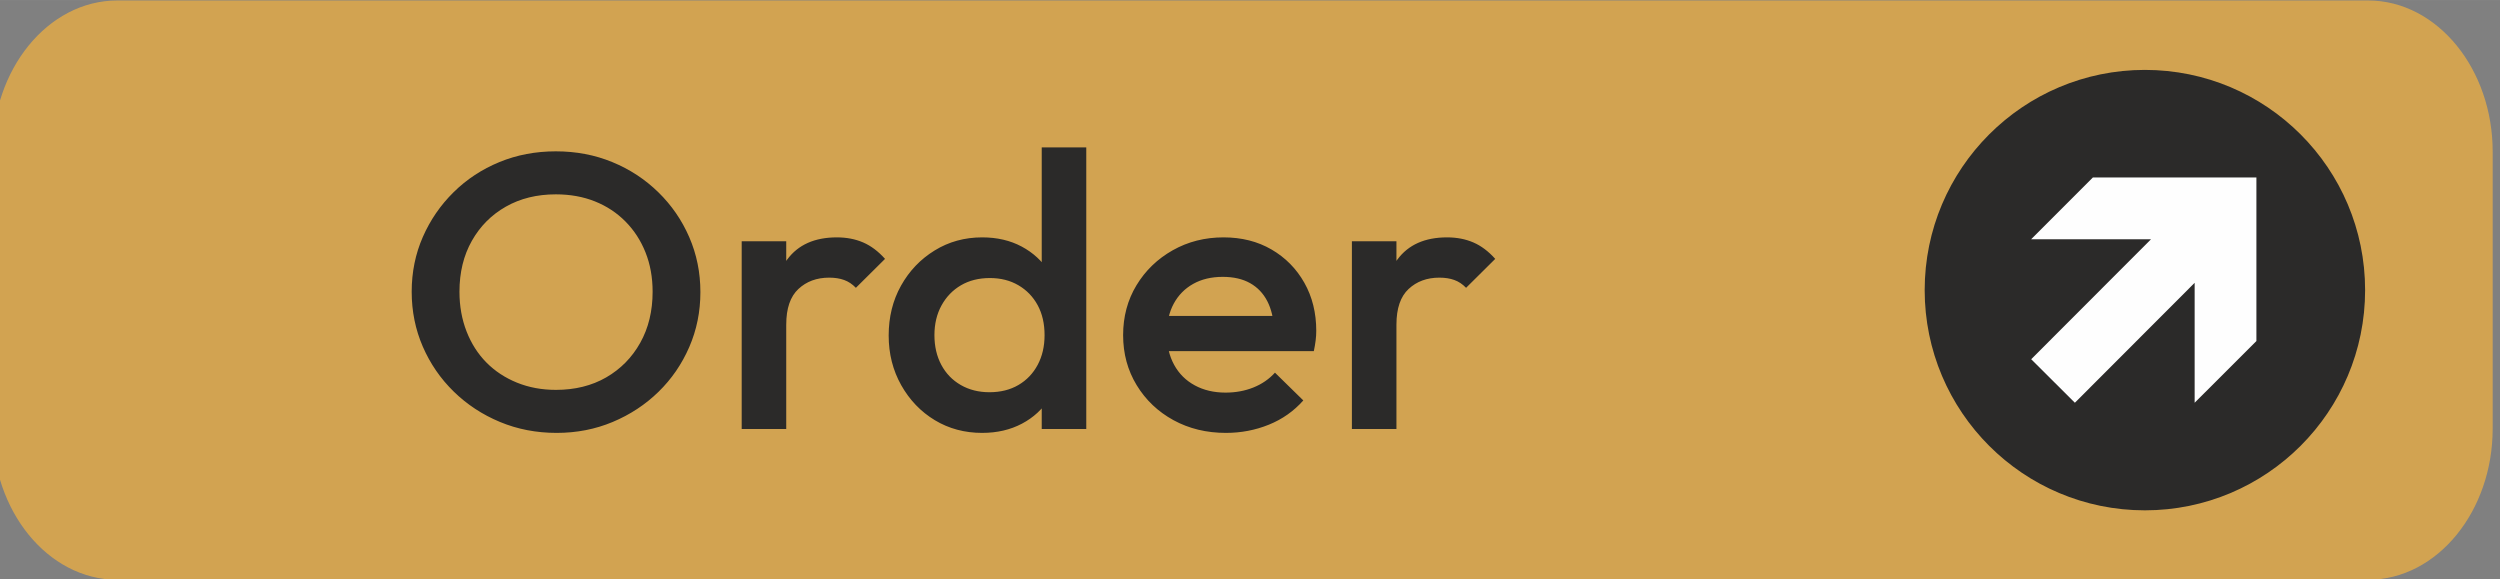 <?xml version="1.0" encoding="UTF-8"?> <svg xmlns="http://www.w3.org/2000/svg" xmlns:xlink="http://www.w3.org/1999/xlink" xmlns:xodm="http://www.corel.com/coreldraw/odm/2003" xml:space="preserve" width="24.808mm" height="5.749mm" version="1.1" style="shape-rendering:geometricPrecision; text-rendering:geometricPrecision; image-rendering:optimizeQuality; fill-rule:evenodd; clip-rule:evenodd" viewBox="0 0 2480.82 574.86"><rect x="0" y="0" width="2480.82" height="574.86" fill="#808080" stroke="none"/> <defs> <style type="text/css"> .str1 {stroke:#2B2A29;stroke-width:20;stroke-miterlimit:22.926} .str0 {stroke:#D2A351;stroke-width:20;stroke-miterlimit:22.926} .fil1 {fill:#2B2A29} .fil0 {fill:#D2A351} .fil2 {fill:#FEFEFE;fill-rule:nonzero} .fil3 {fill:#2B2A29;fill-rule:nonzero} </style> </defs> <g id="Слой_x0020_1">  <path class="fil0 str0" d="M116.4 10.44l2233.47 0c62.52,0 113.68,62.99 113.68,139.99l0 274.88c0,77 -51.16,139.99 -113.68,139.99l-2233.47 0c-62.52,0 -113.68,-62.99 -113.68,-139.99l0 -274.88c0,-77 51.16,-139.99 113.68,-139.99z"></path> <path class="fil1 str1" d="M2128.44 79.34c115.17,0 208.53,93.36 208.53,208.53 0,115.17 -93.36,208.53 -208.53,208.53 -115.17,0 -208.53,-93.36 -208.53,-208.53 0,-115.17 93.36,-208.53 208.53,-208.53z"></path> <polygon class="fil2" points="2239.09,176.11 2076.79,176.11 2015.57,237.39 2134.52,237.39 2015.62,356.45 2058.96,399.63 2177.81,280.62 2177.81,399.63 2239.09,338.41 "></polygon> <path class="fil3" d="M552.37 429.55c-20.08,0 -38.84,-3.62 -56.24,-10.86 -17.42,-7.25 -32.68,-17.27 -45.81,-30.08 -13.13,-12.8 -23.37,-27.68 -30.74,-44.62 -7.36,-16.95 -11.05,-35.12 -11.05,-54.53 0,-19.4 3.69,-37.51 11.05,-54.32 7.37,-16.82 17.55,-31.63 30.54,-44.43 12.99,-12.81 28.13,-22.77 45.4,-29.88 17.28,-7.12 35.97,-10.68 56.06,-10.68 20.09,0 38.76,3.56 56.05,10.68 17.28,7.11 32.48,17.07 45.6,29.88 13.13,12.8 23.38,27.68 30.74,44.62 7.36,16.95 11.05,35.12 11.05,54.52 0,19.4 -3.69,37.58 -11.05,54.52 -7.36,16.95 -17.54,31.76 -30.54,44.44 -12.99,12.67 -28.13,22.63 -45.4,29.88 -17.28,7.24 -35.83,10.86 -55.66,10.86zm-0.79 -42.69c19.02,0 35.69,-4.13 50.02,-12.41 14.33,-8.28 25.59,-19.73 33.76,-34.35 8.17,-14.61 12.25,-31.49 12.25,-50.64 0,-14.22 -2.35,-27.22 -7.04,-38.99 -4.69,-11.78 -11.31,-21.99 -19.89,-30.66 -8.57,-8.67 -18.68,-15.33 -30.34,-19.99 -11.64,-4.65 -24.57,-6.98 -38.76,-6.98 -18.75,0 -35.3,4.07 -49.63,12.22 -14.33,8.15 -25.58,19.47 -33.75,33.96 -8.17,14.49 -12.26,31.3 -12.26,50.44 0,14.23 2.35,27.36 7.03,39.39 4.69,12.03 11.26,22.31 19.7,30.85 8.44,8.54 18.54,15.2 30.34,19.99 11.78,4.78 24.64,7.17 38.57,7.17zm184.42 38.81l0 -186.26 44.2 0 0 186.26 -44.2 0zm44.2 -103.61l-15.27 -7.37c0,-23.54 5.43,-42.62 16.28,-57.24 10.84,-14.62 27.25,-21.92 49.21,-21.92 9.65,0 18.35,1.68 26.13,5.04 7.76,3.36 14.99,8.8 21.69,16.3l-28.93 28.71c-3.48,-3.62 -7.36,-6.2 -11.65,-7.76 -4.28,-1.55 -9.24,-2.33 -14.87,-2.33 -12.32,0 -22.5,3.76 -30.53,11.26 -8.04,7.5 -12.06,19.27 -12.06,35.31zm194.47 107.49c-17.41,0 -33.08,-4.2 -47.01,-12.61 -13.93,-8.41 -25.04,-19.99 -33.35,-34.73 -8.3,-14.75 -12.45,-31.17 -12.45,-49.28 0,-18.37 4.07,-34.86 12.25,-49.48 8.17,-14.62 19.28,-26.26 33.35,-34.92 14.06,-8.67 29.8,-13 47.21,-13 14.74,0 27.79,3.04 39.17,9.11 11.39,6.08 20.43,14.43 27.13,25.03 6.69,10.61 10.05,22.64 10.05,36.09l0 53.55c0,13.46 -3.29,25.49 -9.85,36.09 -6.57,10.61 -15.6,18.95 -27.12,25.03 -11.52,6.08 -24.64,9.12 -39.38,9.12zm7.23 -40.36c10.99,0 20.56,-2.39 28.73,-7.18 8.17,-4.78 14.53,-11.44 19.09,-19.98 4.55,-8.54 6.83,-18.37 6.83,-29.49 0,-11.38 -2.28,-21.28 -6.83,-29.69 -4.56,-8.41 -10.92,-15 -19.09,-19.79 -8.17,-4.78 -17.61,-7.18 -28.33,-7.18 -10.97,0 -20.55,2.4 -28.72,7.18 -8.17,4.79 -14.6,11.45 -19.29,19.99 -4.69,8.53 -7.03,18.36 -7.03,29.49 0,11.12 2.28,20.95 6.83,29.49 4.55,8.54 10.98,15.2 19.28,19.98 8.31,4.79 17.82,7.18 28.53,7.18zm96.04 36.48l-44.21 0 0 -50.06 7.65 -45.4 -7.65 -45.01 0 -138.93 44.21 0 0 279.4zm138.62 3.88c-19.29,0 -36.63,-4.2 -52.04,-12.61 -15.39,-8.41 -27.58,-19.99 -36.56,-34.73 -8.98,-14.75 -13.46,-31.3 -13.46,-49.67 0,-18.37 4.42,-34.86 13.26,-49.48 8.84,-14.61 20.83,-26.19 35.97,-34.73 15.12,-8.54 31.94,-12.8 50.42,-12.8 17.95,0 33.82,4.01 47.61,12.03 13.79,8.01 24.65,19.01 32.55,32.98 7.91,13.97 11.85,29.88 11.85,47.73 0,3.1 -0.19,6.27 -0.6,9.51 -0.4,3.23 -1,6.79 -1.81,10.67l-158.31 0 0 -34.93 135.41 0 -16.48 13.97c-0.53,-11.38 -2.8,-20.95 -6.82,-28.71 -4.02,-7.76 -9.72,-13.71 -17.08,-17.85 -7.37,-4.14 -16.41,-6.21 -27.13,-6.21 -11.24,0 -21.03,2.33 -29.33,6.98 -8.3,4.66 -14.72,11.19 -19.28,19.6 -4.56,8.41 -6.83,18.43 -6.83,30.07 0,11.65 2.41,21.86 7.23,30.66 4.82,8.8 11.65,15.59 20.5,20.37 8.83,4.79 19.01,7.18 30.53,7.18 9.91,0 19.08,-1.68 27.52,-5.04 8.44,-3.37 15.61,-8.28 21.5,-14.75l28.12 27.55c-9.37,10.61 -20.76,18.63 -34.15,24.06 -13.4,5.43 -27.59,8.15 -42.59,8.15zm124.96 -3.88l0 -186.26 44.21 0 0 186.26 -44.21 0zm44.21 -103.61l-15.28 -7.37c0,-23.54 5.43,-42.62 16.28,-57.24 10.84,-14.62 27.25,-21.92 49.22,-21.92 9.65,0 18.34,1.68 26.12,5.04 7.77,3.36 14.99,8.8 21.69,16.3l-28.93 28.71c-3.48,-3.62 -7.36,-6.2 -11.65,-7.76 -4.28,-1.55 -9.24,-2.33 -14.87,-2.33 -12.32,0 -22.5,3.76 -30.53,11.26 -8.04,7.5 -12.05,19.27 -12.05,35.31z"></path> </g> </svg> 